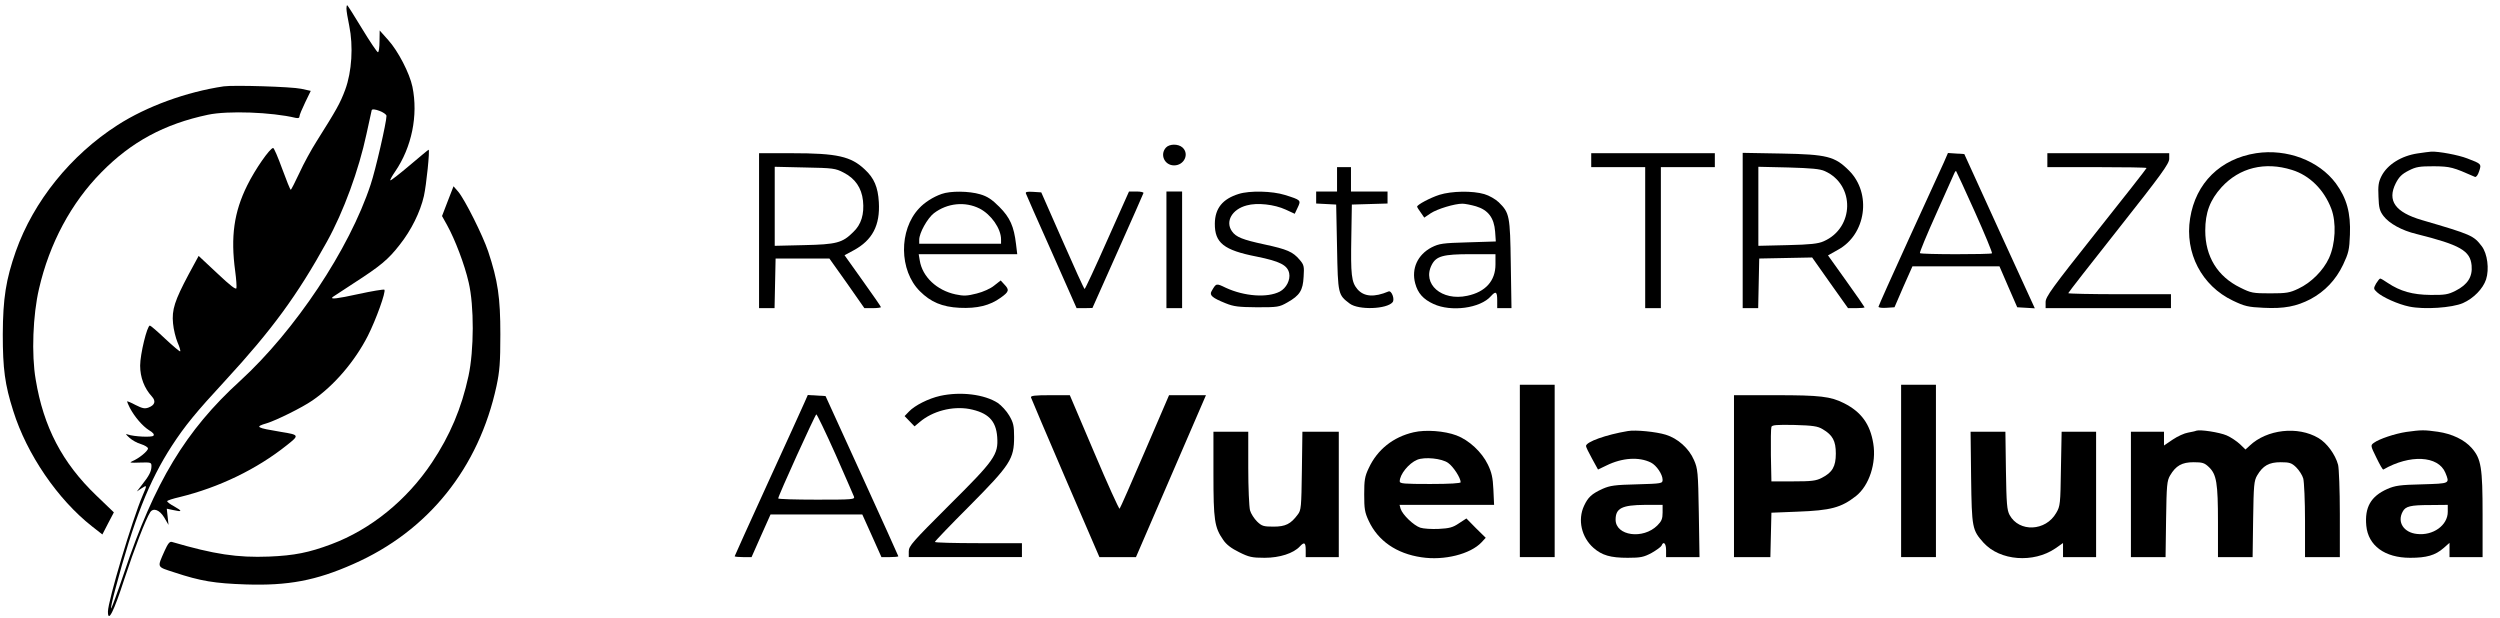 <?xml version="1.0" standalone="no"?>
<!DOCTYPE svg PUBLIC "-//W3C//DTD SVG 20010904//EN"
 "http://www.w3.org/TR/2001/REC-SVG-20010904/DTD/svg10.dtd">
<svg version="1.0" xmlns="http://www.w3.org/2000/svg"
 width="1436pt" height="355pt" viewBox="0 0 1436 355"
 preserveAspectRatio="xMidYMid meet">

<g transform="translate(0,355) scale(0.1,-0.1)"
fill="#000000" stroke="none">
<path d="M1990 3500 c0 -12 7 -56 16 -98 24 -117 15 -264 -23 -367 -29 -78
-50 -115 -164 -296 -30 -47 -75 -129 -99 -182 -25 -53 -47 -97 -50 -97 -3 0
-25 54 -49 120 -24 66 -47 120 -52 120 -18 0 -104 -123 -149 -215 -76 -153
-96 -295 -69 -493 6 -44 9 -88 7 -97 -2 -11 -34 13 -110 85 l-107 100 -58
-107 c-79 -149 -97 -202 -89 -281 3 -34 15 -83 26 -109 11 -25 18 -48 15 -51
-2 -3 -41 30 -86 72 -44 42 -84 76 -88 76 -16 0 -56 -165 -56 -230 0 -68 24
-130 67 -177 25 -27 18 -50 -19 -64 -22 -8 -35 -5 -75 15 -26 14 -48 23 -48
20 0 -3 7 -19 16 -37 27 -51 72 -104 110 -128 24 -14 32 -25 25 -32 -10 -10
-111 -5 -146 7 -16 6 -14 2 8 -18 15 -14 45 -31 67 -37 22 -7 40 -18 40 -25 0
-15 -53 -58 -90 -73 -20 -9 -12 -10 43 -8 64 2 67 1 67 -21 0 -28 -13 -55 -54
-106 l-30 -39 27 18 c32 21 33 20 6 -42 -59 -137 -199 -606 -199 -666 0 -67
33 -2 94 186 58 176 123 345 149 385 18 27 54 13 80 -30 l25 -43 -5 47 -5 46
38 -8 c52 -12 53 -6 5 21 -23 12 -41 26 -41 30 0 4 33 15 73 24 224 55 441
159 615 298 72 57 72 59 -33 76 -144 24 -154 29 -82 50 55 17 203 90 262 131
124 85 243 224 318 371 47 93 105 254 95 265 -4 3 -71 -8 -149 -25 -123 -27
-165 -32 -148 -17 2 1 57 38 122 80 152 98 197 135 263 220 66 83 118 188 139
280 14 62 35 266 27 266 -2 0 -51 -41 -109 -90 -59 -50 -108 -88 -111 -86 -2
3 10 25 28 51 95 139 133 322 99 487 -16 77 -82 205 -139 268 l-49 55 -1 -62
c0 -35 -4 -63 -9 -63 -5 0 -46 61 -91 135 -45 74 -83 135 -86 135 -2 0 -4 -9
-4 -20z m230 -616 c0 -36 -63 -311 -91 -394 -122 -371 -435 -840 -750 -1128
-312 -284 -492 -582 -666 -1102 -36 -107 -70 -199 -74 -204 -5 -5 5 42 22 105
107 403 195 626 326 828 75 115 136 190 307 375 268 291 414 490 584 798 96
173 183 412 227 618 15 69 28 130 30 137 5 16 85 -15 85 -33z"/>
<path d="M1285 3054 c-215 -32 -442 -115 -609 -222 -270 -173 -483 -438 -585
-725 -57 -163 -74 -270 -75 -477 0 -199 12 -289 60 -440 78 -249 255 -508 452
-663 l60 -47 33 64 33 63 -101 97 c-195 187 -303 393 -348 666 -25 144 -16
372 19 521 60 261 185 494 359 670 171 174 361 277 612 330 113 24 365 15 503
-18 14 -3 22 -1 22 8 0 8 15 44 33 81 l32 66 -55 12 c-55 12 -387 22 -445 14z"/>
<path d="M6697 2702 c-36 -40 -8 -102 47 -102 58 0 89 66 48 103 -25 22 -75
21 -95 -1z"/>
<path d="M12959 2670 c-205 -32 -347 -171 -379 -374 -32 -199 67 -388 246
-473 67 -32 87 -37 176 -41 118 -6 189 8 270 50 82 44 145 110 187 198 31 66
36 86 39 172 5 124 -18 209 -81 295 -97 130 -280 200 -458 173z m206 -96 c101
-31 184 -113 226 -223 30 -79 24 -202 -13 -283 -33 -72 -103 -142 -176 -176
-50 -24 -69 -27 -162 -27 -99 0 -110 2 -172 33 -131 64 -201 179 -201 327 0
104 27 176 94 250 103 112 248 148 404 99z"/>
<path d="M13888 2669 c-95 -14 -175 -64 -209 -131 -17 -34 -20 -55 -17 -118 2
-64 7 -82 29 -111 33 -43 105 -83 189 -103 252 -63 309 -96 317 -181 6 -65
-23 -110 -92 -145 -43 -22 -63 -25 -145 -24 -102 1 -173 21 -245 69 -20 14
-39 25 -43 25 -4 0 -14 -13 -24 -29 -15 -28 -15 -30 5 -49 31 -29 122 -70 186
-83 86 -18 246 -7 308 20 61 27 115 82 133 136 19 59 8 148 -25 191 -47 61
-57 66 -344 150 -153 45 -200 111 -150 211 19 37 35 53 74 73 43 22 62 25 145
25 95 -1 109 -5 236 -61 7 -3 17 10 24 32 14 42 14 43 -68 74 -51 20 -165 41
-207 39 -11 -1 -46 -5 -77 -10z"/>
<path d="M4360 2225 l0 -445 45 0 44 0 3 143 3 142 155 0 154 0 101 -142 100
-143 48 0 c26 0 47 3 47 6 0 3 -47 71 -105 152 l-104 146 52 28 c108 58 153
144 145 277 -5 86 -27 138 -80 187 -80 76 -159 94 -420 94 l-188 0 0 -445z
m485 334 c67 -34 104 -88 112 -162 8 -77 -10 -137 -56 -180 -62 -62 -96 -71
-283 -75 l-168 -4 0 227 0 227 173 -4 c162 -3 176 -5 222 -29z"/>
<path d="M9140 2630 l0 -40 155 0 155 0 0 -405 0 -405 45 0 45 0 0 405 0 405
155 0 155 0 0 40 0 40 -355 0 -355 0 0 -40z"/>
<path d="M10010 2226 l0 -446 45 0 44 0 3 143 3 142 152 3 152 3 103 -146 103
-145 48 0 c26 0 47 2 47 5 0 2 -47 70 -105 151 l-105 147 57 32 c162 88 195
324 64 455 -82 82 -126 93 -388 98 l-223 4 0 -446z m472 341 c174 -78 170
-326 -7 -403 -31 -14 -76 -19 -207 -22 l-168 -4 0 227 0 227 173 -4 c132 -4
181 -8 209 -21z"/>
<path d="M11166 2618 c-13 -29 -103 -226 -200 -437 -97 -212 -176 -389 -176
-393 0 -5 21 -8 46 -6 l46 3 51 118 52 117 250 0 250 0 51 -118 51 -117 51 -3
50 -3 -203 443 -202 443 -47 3 -47 3 -23 -53z m178 -286 c57 -127 101 -234 98
-237 -7 -7 -407 -7 -414 1 -3 3 39 105 94 227 55 122 102 228 105 235 3 7 7
11 9 9 2 -2 51 -108 108 -235z"/>
<path d="M11760 2630 l0 -40 285 0 c157 0 285 -2 285 -5 0 -3 -130 -169 -290
-370 -254 -320 -290 -370 -290 -400 l0 -35 360 0 360 0 0 40 0 40 -295 0
c-162 0 -295 3 -295 6 0 3 130 170 290 372 245 310 290 372 290 400 l0 32
-350 0 -350 0 0 -40z"/>
<path d="M7680 2520 l0 -70 -60 0 -60 0 0 -35 0 -34 58 -3 57 -3 5 -247 c5
-271 6 -271 73 -322 51 -38 213 -32 246 8 14 17 -6 69 -23 62 -83 -35 -142
-31 -180 14 -33 40 -38 80 -34 300 l3 185 103 3 102 3 0 34 0 35 -105 0 -105
0 0 70 0 70 -40 0 -40 0 0 -70z"/>
<path d="M2572 2395 l-33 -86 29 -52 c45 -81 101 -227 124 -329 32 -135 31
-390 -1 -538 -40 -185 -106 -341 -210 -497 -144 -216 -351 -384 -578 -469
-128 -48 -212 -65 -358 -71 -182 -7 -314 13 -557 84 -13 4 -23 -8 -42 -50 -44
-100 -48 -91 56 -125 151 -50 231 -63 410 -69 242 -8 403 22 617 117 430 189
721 551 823 1023 18 85 22 134 22 297 0 211 -14 307 -70 476 -31 92 -134 298
-172 343 l-27 31 -33 -85z"/>
<path d="M5409 2436 c-49 -17 -99 -49 -130 -83 -117 -124 -115 -357 5 -476 62
-62 128 -90 227 -95 102 -5 175 13 237 58 48 34 51 45 21 76 l-21 23 -37 -29
c-20 -17 -64 -37 -101 -46 -55 -14 -74 -15 -121 -5 -108 23 -191 101 -206 195
l-6 36 283 0 283 0 -7 58 c-12 101 -34 152 -96 214 -43 43 -69 60 -110 72 -64
19 -171 20 -221 2z m218 -84 c66 -34 123 -115 123 -177 l0 -25 -235 0 -235 0
0 23 c0 39 47 123 84 152 77 59 180 69 263 27z"/>
<path d="M5893 2438 c2 -7 69 -158 148 -335 l143 -323 46 0 45 1 145 325 c80
180 147 330 148 335 2 5 -16 9 -40 9 l-43 0 -125 -280 c-68 -154 -127 -280
-130 -280 -3 0 -60 125 -127 278 l-122 277 -47 3 c-35 2 -45 0 -41 -10z"/>
<path d="M6700 2115 l0 -335 45 0 45 0 0 335 0 335 -45 0 -45 0 0 -335z"/>
<path d="M7115 2436 c-93 -29 -136 -83 -137 -170 -1 -111 51 -153 241 -190
133 -27 176 -49 186 -95 8 -38 -16 -86 -54 -106 -72 -37 -204 -27 -310 22 -56
27 -55 27 -82 -20 -13 -23 4 -38 81 -69 47 -19 74 -22 180 -23 119 0 128 1
175 28 71 40 89 69 93 147 4 60 2 69 -23 98 -39 46 -72 60 -202 88 -125 27
-164 42 -187 76 -39 56 1 126 85 148 60 17 159 6 224 -24 l52 -24 17 36 c20
42 19 43 -73 72 -73 23 -203 26 -266 6z"/>
<path d="M8268 2431 c-53 -17 -128 -57 -128 -68 0 -3 9 -18 21 -34 l20 -29 37
25 c38 25 137 55 182 55 15 0 50 -7 78 -15 70 -21 104 -66 110 -145 l4 -57
-160 -5 c-146 -4 -165 -7 -209 -29 -80 -42 -117 -122 -94 -207 15 -56 46 -91
105 -118 101 -47 269 -25 330 45 28 31 36 26 36 -24 l0 -45 41 0 41 0 -4 253
c-4 278 -7 294 -69 355 -19 18 -55 39 -83 47 -67 20 -188 18 -258 -4z m322
-400 c0 -94 -57 -158 -162 -180 -147 -32 -261 68 -204 178 26 50 65 61 224 61
l142 0 0 -59z"/>
<path d="M8730 845 l0 -495 100 0 100 0 0 495 0 495 -100 0 -100 0 0 -495z"/>
<path d="M10920 845 l0 -495 100 0 100 0 0 495 0 495 -100 0 -100 0 0 -495z"/>
<path d="M5400 1276 c-67 -15 -146 -55 -179 -90 l-25 -26 29 -30 28 -29 30 25
c74 63 187 92 284 75 108 -21 154 -66 161 -161 7 -102 -14 -132 -278 -394
-208 -208 -230 -232 -230 -263 l0 -33 325 0 325 0 0 40 0 40 -250 0 c-137 0
-250 3 -250 7 0 4 90 98 200 208 234 236 255 269 255 395 0 64 -4 82 -28 123
-15 26 -45 58 -65 72 -77 50 -214 67 -332 41z"/>
<path d="M4621 1238 c-10 -24 -105 -231 -210 -461 -105 -230 -191 -420 -191
-422 0 -3 22 -5 48 -5 l49 0 54 122 55 123 264 0 263 0 55 -122 55 -123 48 0
c27 0 49 2 49 5 0 2 -94 210 -209 462 l-209 458 -51 3 -51 3 -19 -43z m177
-295 c55 -126 104 -236 107 -245 7 -17 -8 -18 -214 -18 -122 0 -221 3 -221 7
0 15 213 483 219 483 4 0 53 -102 109 -227z"/>
<path d="M5922 1267 c2 -7 91 -216 198 -465 l195 -452 105 0 105 0 201 465
201 465 -106 0 -106 0 -139 -323 c-76 -177 -141 -325 -145 -329 -3 -4 -69 141
-146 323 l-140 329 -113 0 c-88 0 -113 -3 -110 -13z"/>
<path d="M9960 815 l0 -465 105 0 104 0 3 128 3 127 150 6 c191 7 251 23 336
90 75 59 118 189 99 302 -18 111 -69 181 -168 231 -77 39 -138 46 -392 46
l-240 0 0 -465z m509 270 c58 -34 76 -68 76 -140 0 -75 -20 -109 -81 -140 -33
-17 -59 -20 -164 -20 l-125 0 -3 150 c-1 82 0 155 3 163 4 11 30 13 133 11
105 -3 133 -7 161 -24z"/>
<path d="M8120 1067 c-118 -27 -209 -100 -258 -206 -23 -48 -26 -70 -26 -151
0 -82 3 -103 26 -152 53 -114 159 -188 303 -209 130 -20 281 18 345 86 l24 26
-56 55 -55 56 -43 -28 c-35 -24 -56 -29 -116 -32 -40 -2 -88 1 -106 7 -38 13
-102 74 -113 109 l-6 22 272 0 271 0 -4 88 c-3 68 -10 99 -32 144 -34 71 -108
140 -180 167 -69 26 -177 34 -246 18z m198 -176 c30 -21 72 -86 72 -111 0 -6
-61 -10 -175 -10 -151 0 -175 2 -175 15 0 40 52 104 100 124 43 18 142 8 178
-18z"/>
<path d="M9350 1074 c-125 -21 -240 -62 -240 -86 0 -6 16 -39 35 -73 l34 -62
48 23 c91 45 188 51 256 17 32 -16 67 -68 67 -99 0 -21 -5 -22 -147 -26 -127
-3 -155 -7 -198 -26 -63 -29 -83 -48 -106 -97 -38 -81 -15 -181 54 -242 49
-43 98 -57 197 -57 74 0 92 4 137 28 28 16 54 35 57 42 11 28 26 13 26 -26 l0
-40 96 0 96 0 -4 253 c-4 237 -6 255 -28 305 -29 67 -93 124 -162 145 -55 17
-174 29 -218 21z m200 -468 c0 -36 -6 -50 -30 -74 -82 -82 -240 -60 -240 33 0
66 37 84 168 85 l102 0 0 -44z"/>
<path d="M12615 1076 c-5 -3 -27 -7 -47 -11 -20 -3 -60 -21 -88 -40 l-50 -34
0 40 0 39 -95 0 -95 0 0 -360 0 -360 99 0 100 0 3 218 c3 196 5 220 23 251 33
56 68 76 135 76 51 0 63 -4 88 -28 44 -42 52 -92 52 -316 l0 -201 99 0 100 0
3 218 c3 196 5 220 23 251 33 56 68 76 135 76 51 0 63 -4 89 -29 17 -17 36
-46 41 -65 5 -20 10 -129 10 -243 l0 -208 100 0 100 0 0 248 c0 136 -5 263
-10 282 -16 60 -65 126 -113 154 -118 70 -296 50 -395 -44 l-24 -22 -31 30
c-18 17 -52 40 -77 51 -42 18 -153 35 -175 27z"/>
<path d="M13822 1069 c-66 -10 -156 -40 -187 -63 -19 -14 -19 -16 15 -85 19
-39 36 -70 40 -68 152 88 315 80 356 -18 26 -64 28 -62 -133 -67 -128 -3 -155
-7 -201 -27 -94 -42 -130 -105 -120 -211 11 -114 106 -184 252 -184 94 0 144
14 192 56 l34 30 0 -41 0 -41 95 0 95 0 0 243 c0 272 -8 321 -62 383 -42 48
-113 82 -195 94 -78 11 -94 11 -181 -1z m238 -459 c0 -77 -84 -138 -177 -127
-76 8 -115 68 -82 128 16 31 45 38 157 38 l102 1 0 -40z"/>
<path d="M6970 827 c0 -265 6 -306 56 -378 18 -27 47 -49 92 -71 56 -28 74
-32 146 -32 87 0 166 26 202 65 26 28 34 23 34 -21 l0 -40 95 0 95 0 0 360 0
360 -104 0 -105 0 -3 -224 c-3 -209 -4 -227 -24 -252 -40 -54 -70 -69 -139
-69 -57 0 -67 3 -94 29 -17 17 -36 46 -41 65 -5 20 -10 129 -10 244 l0 207
-100 0 -100 0 0 -243z"/>
<path d="M11322 808 c4 -292 6 -302 72 -376 94 -103 286 -118 412 -32 l44 31
0 -41 0 -40 95 0 95 0 0 360 0 360 -99 0 -99 0 -4 -212 c-3 -203 -4 -215 -27
-254 -60 -106 -213 -113 -268 -12 -15 28 -18 64 -21 256 l-3 222 -100 0 -100
0 3 -262z"/>
</g>
</svg>
